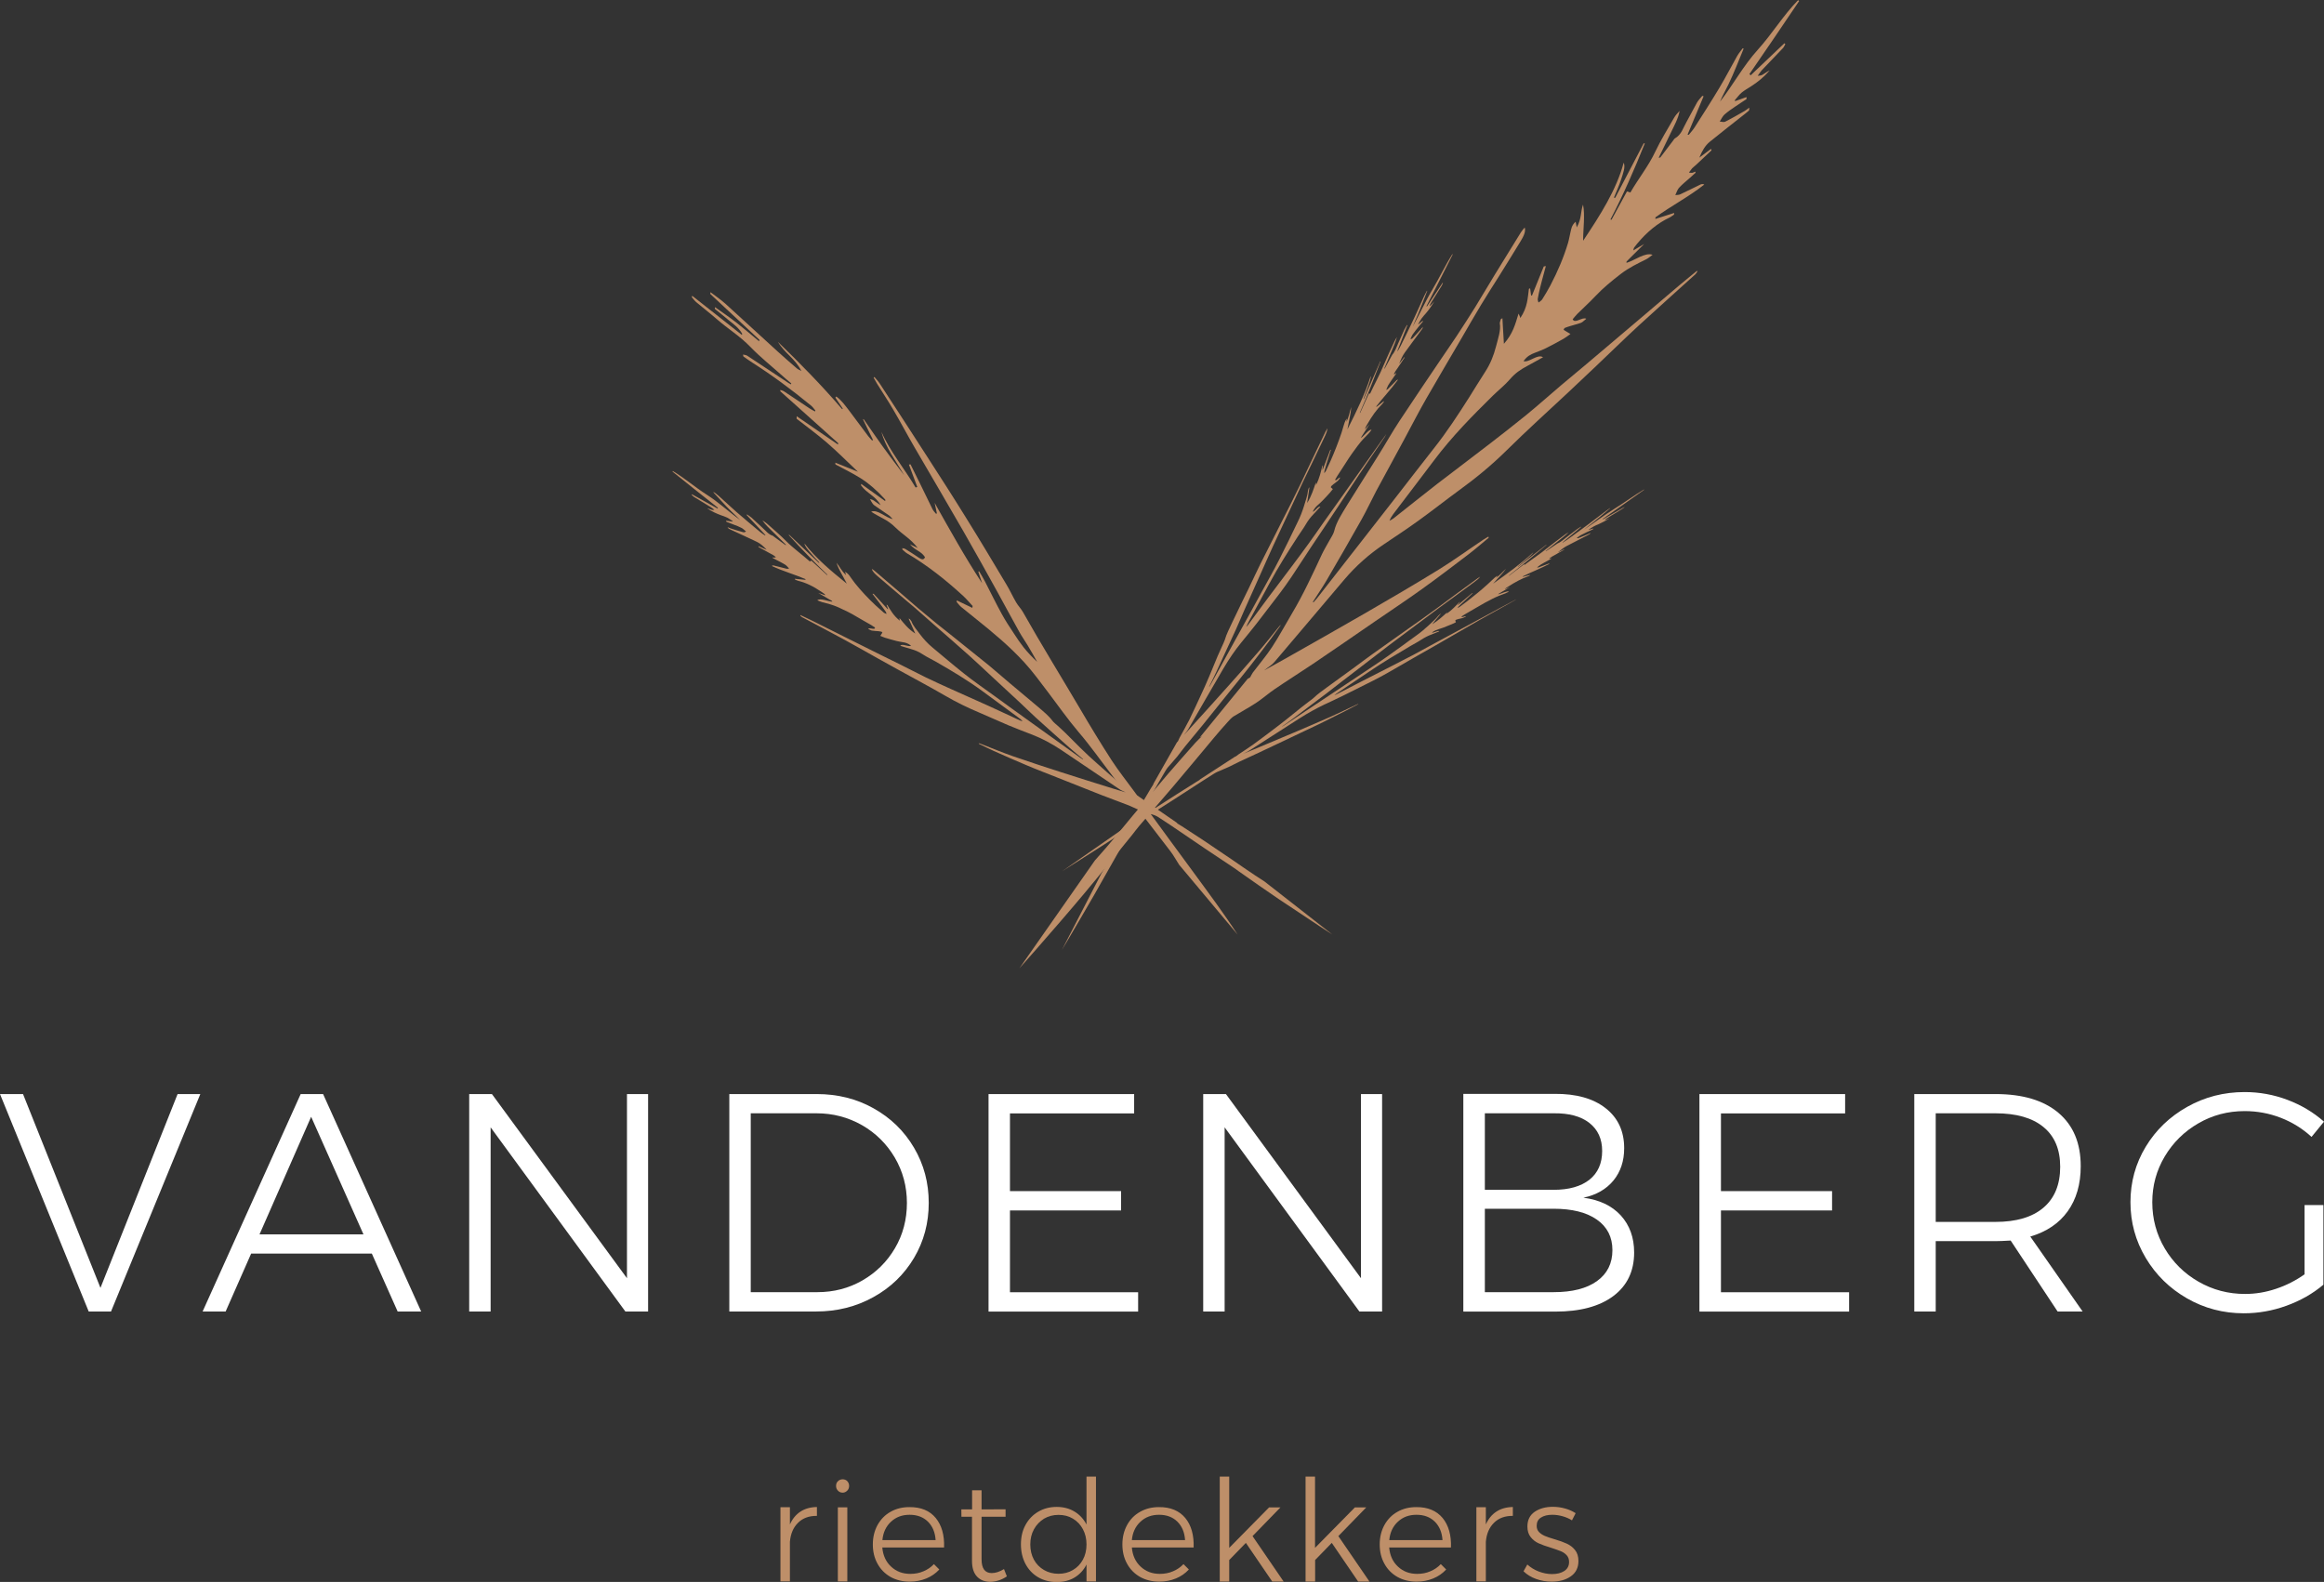<?xml version="1.0" encoding="utf-8"?>
<!-- Generator: Adobe Illustrator 23.0.2, SVG Export Plug-In . SVG Version: 6.00 Build 0)  -->
<svg version="1.1" id="Laag_1" xmlns="http://www.w3.org/2000/svg" xmlns:xlink="http://www.w3.org/1999/xlink" x="0px" y="0px"
	 width="233.19px" height="158.75px" viewBox="0 0 233.19 158.75" style="enable-background:new 0 0 233.19 158.75;"
	 xml:space="preserve">
<rect x="0" y="0" width="233.19" height="158.75" fill="#333333" stroke="none"/>
<style type="text/css">
	.st0{fill:#FFFFFF;}
	.st1{fill:#BE8F69;}
</style>
<g>
	<path class="st0" d="M0,109.79h2.31l7.77,19.45l7.74-19.45h2.28l-8.96,21.82H8.9L0,109.79z"/>
	<path class="st0" d="M39.9,131.61l-2.59-5.81H25.2l-2.56,5.81h-2.31l9.84-21.82h2.25l9.84,21.82H39.9z M26.04,123.87h10.43
		l-5.25-11.8L26.04,123.87z"/>
	<path class="st0" d="M62.91,109.79h2.12v21.82h-2.28l-13.52-18.48v18.48h-2.15v-21.82h2.28l13.55,18.48V109.79z"/>
	<path class="st0" d="M87.65,111.22c1.72,0.96,3.07,2.27,4.06,3.95c0.99,1.68,1.48,3.52,1.48,5.54c0,2.02-0.49,3.86-1.48,5.53
		c-0.99,1.66-2.35,2.98-4.08,3.93c-1.73,0.96-3.64,1.44-5.74,1.44h-8.71v-21.82h8.77C84.04,109.79,85.94,110.26,87.65,111.22z
		 M86.54,128.49c1.37-0.79,2.46-1.87,3.26-3.23s1.2-2.88,1.2-4.54c0-1.66-0.41-3.18-1.22-4.56c-0.81-1.37-1.91-2.46-3.29-3.25
		c-1.39-0.79-2.91-1.19-4.57-1.19h-6.59v17.95h6.68C83.66,129.67,85.17,129.28,86.54,128.49z"/>
	<path class="st0" d="M99.19,109.79h14.61v1.94h-12.46v7.8h11.15v1.94h-11.15v8.21h12.86v1.94H99.19V109.79z"/>
	<path class="st0" d="M136.56,109.79h2.12v21.82h-2.28l-13.52-18.48v18.48h-2.15v-21.82h2.28l13.55,18.48V109.79z"/>
	<path class="st0" d="M161.11,111.21c1.24,0.97,1.86,2.31,1.86,4.01c0,1.29-0.36,2.37-1.08,3.25c-0.72,0.87-1.72,1.45-3.01,1.72
		c1.6,0.21,2.85,0.8,3.75,1.78c0.89,0.98,1.34,2.22,1.34,3.72c0,1.87-0.7,3.33-2.09,4.37c-1.39,1.04-3.33,1.56-5.81,1.56h-9.24
		v-21.85h9.15C158.16,109.75,159.88,110.24,161.11,111.21z M159.48,118.39c0.85-0.68,1.28-1.64,1.28-2.89
		c0-1.21-0.43-2.14-1.28-2.81c-0.85-0.67-2.05-0.99-3.59-0.97h-6.9v7.68h6.9C157.43,119.4,158.62,119.06,159.48,118.39z
		 M160.24,128.56c1.03-0.74,1.55-1.77,1.55-3.11c0-1.31-0.52-2.33-1.56-3.06c-1.04-0.73-2.49-1.09-4.34-1.09h-6.9v8.37h6.9
		C157.76,129.67,159.21,129.3,160.24,128.56z"/>
	<path class="st0" d="M170.53,109.79h14.61v1.94h-12.46v7.8h11.15v1.94h-11.15v8.21h12.86v1.94h-15.02V109.79z"/>
	<path class="st0" d="M206.46,131.61l-4.71-7.12c-0.67,0.04-1.18,0.06-1.53,0.06h-5.99v7.06h-2.15v-21.82h8.15
		c2.73,0,4.83,0.63,6.32,1.89c1.49,1.26,2.23,3.04,2.23,5.35c0,1.81-0.44,3.32-1.31,4.53c-0.87,1.21-2.12,2.05-3.75,2.53l5.25,7.52
		H206.46z M200.22,122.62c2.08,0,3.69-0.47,4.81-1.42c1.12-0.95,1.69-2.32,1.69-4.11c0-1.75-0.56-3.08-1.69-4
		c-1.12-0.92-2.73-1.37-4.81-1.37h-5.99v10.9H200.22z"/>
	<path class="st0" d="M231.22,120.93h1.91v7.99c-1.06,0.9-2.3,1.6-3.7,2.11c-1.4,0.51-2.84,0.76-4.29,0.76c-2.06,0-3.96-0.5-5.7-1.5
		c-1.74-1-3.12-2.35-4.14-4.06c-1.02-1.71-1.53-3.57-1.53-5.59c0-2.02,0.51-3.87,1.53-5.56c1.02-1.69,2.41-3.02,4.17-4.01
		c1.76-0.99,3.68-1.48,5.76-1.48c1.48,0,2.91,0.26,4.29,0.78c1.38,0.52,2.61,1.25,3.67,2.19l-1.25,1.53
		c-0.9-0.83-1.93-1.47-3.09-1.92c-1.17-0.45-2.37-0.67-3.62-0.67c-1.69,0-3.24,0.41-4.65,1.23c-1.42,0.82-2.54,1.93-3.37,3.32
		c-0.83,1.4-1.25,2.92-1.25,4.59c0,1.69,0.42,3.23,1.25,4.64c0.83,1.4,1.96,2.52,3.39,3.34c1.43,0.82,2.98,1.23,4.67,1.23
		c1.04,0,2.08-0.17,3.11-0.52c1.03-0.34,1.98-0.83,2.86-1.45V120.93z"/>
</g>
<g>
	<g>
		<path class="st1" d="M80.32,151.69c0.46-0.3,1.01-0.45,1.65-0.46v0.89c-0.78-0.01-1.42,0.22-1.89,0.69
			c-0.48,0.47-0.75,1.1-0.82,1.91v3.97h-0.95v-7.44h0.95v1.73C79.51,152.42,79.86,151.99,80.32,151.69z"/>
		<path class="st1" d="M85.02,148.64c0.12,0.13,0.18,0.29,0.18,0.47c0,0.19-0.06,0.35-0.19,0.48c-0.13,0.13-0.28,0.2-0.46,0.2
			c-0.19,0-0.35-0.07-0.47-0.2c-0.13-0.13-0.19-0.29-0.19-0.48c0-0.19,0.06-0.35,0.19-0.47c0.13-0.13,0.29-0.19,0.47-0.19
			S84.9,148.51,85.02,148.64z M84.07,151.26h0.95v7.44h-0.95V151.26z"/>
		<path class="st1" d="M93.89,152.33c0.6,0.73,0.88,1.72,0.84,2.96h-6.2c0.07,0.8,0.36,1.44,0.88,1.92
			c0.52,0.49,1.16,0.73,1.93,0.73c0.47,0,0.91-0.08,1.32-0.26c0.41-0.17,0.76-0.41,1.05-0.72l0.54,0.54
			c-0.36,0.39-0.79,0.69-1.3,0.9c-0.51,0.21-1.06,0.32-1.67,0.32c-0.72,0-1.36-0.16-1.92-0.47c-0.56-0.32-1-0.76-1.31-1.33
			c-0.32-0.57-0.47-1.22-0.47-1.94c0-0.72,0.16-1.37,0.47-1.94c0.32-0.57,0.75-1.02,1.31-1.33c0.56-0.32,1.19-0.47,1.89-0.47
			C92.41,151.23,93.29,151.6,93.89,152.33z M93.88,154.55c-0.05-0.78-0.31-1.39-0.77-1.85c-0.47-0.46-1.08-0.69-1.84-0.69
			c-0.75,0-1.37,0.23-1.87,0.7c-0.5,0.46-0.79,1.08-0.86,1.84H93.88z"/>
		<path class="st1" d="M101.03,158.19c-0.51,0.35-1.06,0.53-1.65,0.55c-0.57,0-1.02-0.18-1.35-0.53c-0.33-0.35-0.5-0.87-0.5-1.57
			v-4.43h-1.06l-0.01-0.74h1.08v-1.92h0.95v1.92l2.41-0.01v0.75h-2.41v4.27c0,0.92,0.34,1.38,1.02,1.38c0.38,0,0.79-0.13,1.23-0.4
			L101.03,158.19z"/>
		<path class="st1" d="M109.97,148.17v10.53h-0.95v-1.7c-0.28,0.56-0.68,0.99-1.19,1.3c-0.51,0.31-1.11,0.46-1.79,0.46
			c-0.7,0-1.32-0.16-1.87-0.48c-0.55-0.32-0.97-0.77-1.28-1.35c-0.3-0.58-0.45-1.23-0.45-1.96c0-0.73,0.15-1.38,0.46-1.94
			c0.31-0.57,0.73-1.01,1.28-1.33c0.54-0.32,1.16-0.48,1.85-0.48c0.68,0,1.28,0.16,1.79,0.47s0.92,0.75,1.2,1.3v-4.81H109.97z
			 M107.66,157.55c0.43-0.25,0.76-0.6,1-1.04c0.24-0.44,0.36-0.95,0.36-1.52c0-0.57-0.12-1.08-0.36-1.53c-0.24-0.45-0.57-0.8-1-1.06
			c-0.43-0.26-0.91-0.38-1.45-0.38c-0.54,0-1.02,0.13-1.45,0.38c-0.42,0.26-0.76,0.61-1.01,1.06c-0.25,0.45-0.37,0.96-0.37,1.53
			c0,0.57,0.12,1.07,0.36,1.52c0.24,0.44,0.58,0.79,1.01,1.04s0.92,0.38,1.45,0.38C106.75,157.93,107.23,157.81,107.66,157.55z"/>
		<path class="st1" d="M118.93,152.33c0.6,0.73,0.88,1.72,0.84,2.96h-6.2c0.07,0.8,0.36,1.44,0.88,1.92
			c0.52,0.49,1.16,0.73,1.93,0.73c0.47,0,0.91-0.08,1.32-0.26c0.41-0.17,0.76-0.41,1.05-0.72l0.54,0.54
			c-0.36,0.39-0.79,0.69-1.3,0.9c-0.51,0.21-1.06,0.32-1.67,0.32c-0.72,0-1.36-0.16-1.92-0.47c-0.56-0.32-1-0.76-1.31-1.33
			c-0.32-0.57-0.47-1.22-0.47-1.94c0-0.72,0.16-1.37,0.47-1.94s0.75-1.02,1.31-1.33c0.56-0.32,1.19-0.47,1.89-0.47
			C117.44,151.23,118.32,151.6,118.93,152.33z M118.91,154.55c-0.05-0.78-0.31-1.39-0.77-1.85c-0.47-0.46-1.08-0.69-1.84-0.69
			c-0.75,0-1.37,0.23-1.87,0.7c-0.5,0.46-0.79,1.08-0.86,1.84H118.91z"/>
		<path class="st1" d="M127.65,158.7l-2.64-3.87l-1.67,1.72v2.16h-0.95v-10.53h0.95v7.15l4-4.06h1.14l-2.8,2.88l3.12,4.56H127.65z"
			/>
		<path class="st1" d="M136.27,158.7l-2.64-3.87l-1.67,1.72v2.16H131v-10.53h0.95v7.15l4-4.06h1.14l-2.8,2.88l3.12,4.56H136.27z"/>
		<path class="st1" d="M144.75,152.33c0.6,0.73,0.88,1.72,0.84,2.96h-6.2c0.07,0.8,0.36,1.44,0.88,1.92
			c0.52,0.49,1.16,0.73,1.93,0.73c0.47,0,0.91-0.08,1.32-0.26c0.41-0.17,0.76-0.41,1.05-0.72l0.54,0.54
			c-0.36,0.39-0.79,0.69-1.3,0.9c-0.51,0.21-1.06,0.32-1.67,0.32c-0.72,0-1.36-0.16-1.92-0.47c-0.56-0.32-1-0.76-1.31-1.33
			c-0.32-0.57-0.47-1.22-0.47-1.94c0-0.72,0.16-1.37,0.47-1.94c0.32-0.57,0.75-1.02,1.31-1.33c0.56-0.32,1.19-0.47,1.89-0.47
			C143.26,151.23,144.14,151.6,144.75,152.33z M144.74,154.55c-0.05-0.78-0.31-1.39-0.77-1.85c-0.47-0.46-1.08-0.69-1.84-0.69
			c-0.75,0-1.37,0.23-1.87,0.7c-0.5,0.46-0.79,1.08-0.86,1.84H144.74z"/>
		<path class="st1" d="M150.15,151.69c0.46-0.3,1.01-0.45,1.65-0.46v0.89c-0.78-0.01-1.42,0.22-1.89,0.69
			c-0.48,0.47-0.75,1.1-0.82,1.91v3.97h-0.95v-7.44h0.95v1.73C149.34,152.42,149.69,151.99,150.15,151.69z"/>
		<path class="st1" d="M156.8,152.16c-0.35-0.1-0.7-0.15-1.04-0.15c-0.47,0-0.85,0.09-1.14,0.28c-0.29,0.18-0.43,0.46-0.43,0.83
			c0,0.26,0.08,0.46,0.23,0.62c0.16,0.16,0.35,0.29,0.58,0.39c0.23,0.1,0.56,0.21,0.97,0.33c0.51,0.15,0.93,0.3,1.25,0.45
			c0.32,0.15,0.6,0.36,0.82,0.64c0.23,0.28,0.34,0.65,0.34,1.1c0,0.67-0.26,1.19-0.77,1.54c-0.51,0.36-1.15,0.53-1.92,0.53
			c-0.54,0-1.06-0.09-1.56-0.27c-0.5-0.18-0.92-0.44-1.26-0.77l0.38-0.68c0.32,0.29,0.7,0.53,1.14,0.7
			c0.44,0.17,0.89,0.26,1.34,0.26c0.5,0,0.91-0.1,1.23-0.31c0.32-0.21,0.48-0.51,0.48-0.91c0-0.27-0.08-0.5-0.24-0.67
			c-0.16-0.18-0.36-0.31-0.6-0.41c-0.24-0.1-0.57-0.21-1-0.35c-0.5-0.15-0.91-0.3-1.22-0.44c-0.31-0.14-0.58-0.35-0.79-0.62
			c-0.22-0.27-0.33-0.62-0.33-1.06c0-0.65,0.24-1.14,0.73-1.48c0.49-0.33,1.09-0.5,1.82-0.5c0.43,0,0.84,0.06,1.23,0.17
			c0.4,0.11,0.75,0.27,1.06,0.47l-0.37,0.72C157.47,152.4,157.15,152.26,156.8,152.16z"/>
	</g>
	<g>
		<path class="st1" d="M119.85,87.67c-0.89-1.21-1.78-2.41-2.66-3.62c-1.13-1.54-2.26-3.09-3.39-4.64
			c-0.76-1.04-1.57-2.05-2.27-3.13c-1.09-1.69-2.14-3.42-3.16-5.16c-1.91-3.24-3.89-6.44-5.74-9.72c-0.19-0.33-0.48-0.62-0.67-0.95
			c-0.35-0.6-0.63-1.23-0.99-1.82c-1.33-2.23-2.66-4.46-4.03-6.66c-1.27-2.06-2.58-4.09-3.89-6.12c-1.59-2.47-3.19-4.93-4.79-7.38
			c-0.15-0.23-0.35-0.43-0.52-0.64c-0.03,0.02-0.05,0.05-0.08,0.07c0.11,0.2,0.22,0.4,0.34,0.6c0.55,0.88,1.12,1.74,1.64,2.63
			c0.72,1.22,1.38,2.48,2.09,3.7c1.66,2.86,3.34,5.7,4.98,8.56c1.15,2,2.26,4.01,3.38,6.03c0.73,1.32,1.44,2.66,2.18,3.98
			c0.25,0.45,0.55,0.88,0.82,1.32c0.34,0.56,0.66,1.13,0.98,1.7c-0.48-0.45-0.92-0.91-1.34-1.43c-0.34-0.43-0.66-0.9-0.97-1.38
			c-0.43-0.65-0.87-1.31-1.24-1.99c-0.6-1.09-1.14-2.21-1.71-3.31c-0.17-0.33-0.37-0.65-0.56-0.97c-0.03,0.01-0.06,0.01-0.09,0.02
			c0.13,0.39,0.25,0.77,0.38,1.16c-0.86-1.31-1.67-2.64-2.45-3.99c-0.78-1.34-1.54-2.7-2.31-4.07c0.08,0.36,0.16,0.72,0.23,1.07
			c-0.03,0.01-0.07,0.01-0.1,0.02c-0.12-0.15-0.26-0.29-0.34-0.45c-0.4-0.8-0.78-1.6-1.17-2.4c-0.34-0.7-0.69-1.4-1.04-2.1
			c-0.05,0.01-0.11,0.01-0.16,0.02c0.28,0.75,0.56,1.5,0.84,2.25c-0.06,0.02-0.11,0.03-0.17,0.05c-1.11-1.89-2.53-3.55-3.43-5.59
			c0.41,1.58,1.46,2.93,2.28,4.35c-0.71-0.93-1.41-1.86-2.1-2.81c-0.67-0.93-1.32-1.88-1.97-2.82c-0.02,0.02-0.03,0.03-0.05,0.05
			c0.33,0.69,0.67,1.37,1,2.06c-0.03,0.01-0.07,0.03-0.1,0.04c-0.13-0.15-0.27-0.28-0.39-0.44c-0.62-0.83-1.24-1.67-1.86-2.49
			c-0.42-0.55-0.84-1.13-1.34-1.48c-0.03,0.04-0.06,0.07-0.09,0.11c0.25,0.37,0.49,0.73,0.74,1.1c-0.02,0.02-0.03,0.04-0.05,0.07
			c-2.09-2.43-4.25-4.63-6.45-6.76c0.67,1.14,1.72,1.66,2.35,2.92c-0.16-0.09-0.3-0.14-0.44-0.25c-0.64-0.55-1.28-1.11-1.92-1.69
			c-1.75-1.59-3.49-3.2-5.23-4.78c-0.5-0.45-1.02-0.8-1.53-1.19c-0.01,0.06-0.02,0.12-0.02,0.18c1.64,1.53,3.29,3.07,4.93,4.6
			c-0.01,0.05-0.02,0.1-0.03,0.15c-0.74-0.61-1.48-1.25-2.22-1.83c-0.73-0.57-1.47-1.07-2.21-1.6c0,0.06-0.01,0.12-0.01,0.18
			c0.48,0.39,0.96,0.77,1.43,1.17c0.46,0.38,0.95,0.7,1.31,1.32c-0.01,0.04-0.02,0.08-0.03,0.12c-1.66-1.31-3.33-2.62-4.99-3.93
			c-0.01,0.05-0.02,0.1-0.03,0.15c0.15,0.17,0.29,0.37,0.45,0.5c0.69,0.58,1.38,1.11,2.07,1.71c1.12,0.98,2.27,1.65,3.38,2.8
			c0.97,1,2,1.82,3,2.71c0.35,0.32,0.71,0.62,1.07,0.92c-0.01,0.03-0.01,0.07-0.02,0.1c-0.08-0.04-0.15-0.07-0.23-0.12
			c-1.39-0.92-2.78-1.84-4.16-2.75c-0.14-0.09-0.28-0.08-0.43-0.12c0.01,0.06,0.03,0.13,0.04,0.19c0.3,0.21,0.6,0.43,0.9,0.62
			c1.98,1.26,3.94,2.71,5.9,4.32c0.15,0.12,0.28,0.32,0.42,0.48c-0.01,0.03-0.02,0.07-0.03,0.1c-0.19-0.1-0.38-0.19-0.57-0.32
			c-0.84-0.56-1.68-1.13-2.52-1.68c-0.13-0.09-0.26-0.11-0.4-0.16c0,0.05,0.01,0.09,0.01,0.14c1.93,1.73,3.87,3.46,5.8,5.2
			c-0.01,0.05-0.01,0.09-0.02,0.14c-1.38-0.95-2.76-1.89-4.14-2.84c0,0.08-0.01,0.17-0.01,0.25c1.02,0.8,2.04,1.54,3.05,2.41
			c1.01,0.87,2,1.87,3.1,2.91c-0.82-0.33-1.54-0.62-2.27-0.91c0.01,0.06,0.02,0.12,0.02,0.18c0.83,0.45,1.66,0.84,2.49,1.36
			c0.86,0.54,1.71,1.28,2.51,2.17c0,0.05-0.01,0.1-0.01,0.15c-0.8-0.58-1.6-1.15-2.41-1.73c-0.01,0.05-0.01,0.09-0.02,0.14
			c0.59,0.83,1.42,1.02,1.97,1.99c-0.24-0.13-0.47-0.32-0.7-0.47c-0.12-0.08-0.25-0.1-0.37-0.14c0.09,0.17,0.18,0.35,0.29,0.49
			c0.1,0.12,0.23,0.2,0.35,0.28c0.44,0.3,0.87,0.6,1.31,0.9c0.08,0.06,0.16,0.17,0.33,0.34c-0.73-0.14-1.52-1.01-2.16-0.74
			c0.88,0.58,1.64,0.79,2.43,1.58c0.73,0.72,1.54,1.14,2.24,2.06c-0.22-0.11-0.45-0.21-0.78-0.37c0.55,0.65,1.09,0.65,1.51,1.29
			c-0.11,0.31-0.34,0.25-0.63,0.05c-0.44-0.3-0.89-0.59-1.33-0.86c-0.11-0.07-0.21-0.06-0.32-0.09c0.01,0.05,0.01,0.09,0.02,0.14
			c0.16,0.14,0.33,0.31,0.49,0.4c1.89,1.11,3.75,2.55,5.59,4.24c0.33,0.3,0.64,0.68,0.96,1.02c-0.01,0.06-0.02,0.13-0.03,0.19
			c-0.52-0.25-1.04-0.5-1.56-0.75c0,0.05-0.01,0.11-0.01,0.16c0.15,0.17,0.29,0.37,0.45,0.5c0.52,0.43,1.04,0.85,1.56,1.26
			c1.63,1.31,3.24,2.63,4.79,4.32c0.85,0.93,1.59,1.96,2.37,2.98c1.01,1.33,1.97,2.71,3.05,3.98c1.2,1.4,2.3,2.97,3.45,4.46
			c1.93,2.51,3.86,5.01,5.78,7.52c0.32,0.42,0.58,0.9,0.87,1.35l5.87,7.01C122.81,91.67,121.32,89.68,119.85,87.67z"/>
		<path class="st1" d="M170.28,27.17c-0.58,0.48-1.17,0.95-1.75,1.44c-1.42,1.2-2.83,2.41-4.25,3.61c-1.68,1.42-3.36,2.85-5.04,4.27
			c-0.85,0.72-1.71,1.42-2.56,2.14c-1.18,1-2.35,2.05-3.54,3.02c-1.19,0.97-2.39,1.9-3.59,2.83c-1.77,1.37-3.55,2.7-5.33,4.07
			c-1.46,1.13-2.92,2.31-4.38,3.46c-0.14,0.11-0.28,0.17-0.42,0.25c0.11-0.28,0.24-0.48,0.38-0.67c1.36-1.8,2.74-3.59,4.09-5.39
			c1.8-2.4,3.84-4.46,5.91-6.5c0.56-0.55,1.17-1.02,1.68-1.61c0.56-0.66,1.12-1.02,1.72-1.34c0.51-0.27,1.01-0.56,1.63-0.9
			c-0.56-0.36-1.41,0.57-1.96,0.39c0.38-0.53,0.75-0.68,1.12-0.83c0.37-0.15,0.75-0.28,1.13-0.47c0.59-0.29,1.17-0.61,1.76-0.94
			c0.2-0.11,0.41-0.28,0.7-0.48c-0.28-0.17-0.48-0.3-0.69-0.42c0.03-0.06,0.06-0.12,0.09-0.18c0.18-0.07,0.37-0.14,0.54-0.19
			c0.38-0.12,0.75-0.2,1.13-0.34c0.14-0.05,0.31-0.24,0.52-0.4c-0.42-0.22-1.13,0.54-1.37,0.05c0.17-0.2,0.31-0.38,0.47-0.54
			c0.59-0.59,1.21-1.14,1.79-1.76c0.82-0.87,1.69-1.57,2.57-2.25c0.85-0.65,1.69-1.04,2.53-1.46c0.22-0.11,0.44-0.3,0.66-0.46
			c-0.76-0.27-1.76,0.55-2.62,0.81c0-0.05,0.01-0.09,0.01-0.14c0.57-0.57,1.14-1.13,1.77-1.76c-0.43,0.26-0.76,0.45-1.09,0.65
			c0.02-0.18,0.05-0.24,0.09-0.3c0.09-0.12,0.19-0.24,0.28-0.36c1.01-1.22,2.1-2.09,3.26-2.64c0.15-0.07,0.3-0.2,0.45-0.29
			c0.01-0.06,0.01-0.12,0.02-0.17c-0.63,0.2-1.26,0.4-1.89,0.6c0-0.05,0.01-0.11,0.01-0.16c1.62-1.18,3.27-2.01,4.9-3.29
			c-0.12-0.06-0.25-0.06-0.39,0c-0.67,0.32-1.35,0.67-2.02,0.98c-0.17,0.08-0.34,0.05-0.5,0.08c0.12-0.25,0.21-0.55,0.37-0.73
			c0.35-0.38,0.75-0.69,1.13-1.03c0.18-0.16,0.35-0.32,0.53-0.48c-0.01-0.04-0.01-0.08-0.02-0.12c-0.1,0.04-0.21,0.11-0.29,0.12
			c-0.13,0.02-0.24-0.01-0.35-0.02c0.11-0.14,0.2-0.3,0.32-0.43c0.13-0.14,0.28-0.23,0.41-0.36c0.51-0.48,1.02-0.96,1.53-1.44
			c-0.01-0.05-0.03-0.1-0.04-0.15c-0.36,0.27-0.71,0.53-1.18,0.88c0.28-0.68,0.59-1.22,1.06-1.6c1.17-0.95,2.35-1.87,3.53-2.8
			c0.13-0.11,0.27-0.22,0.4-0.33c0.01-0.1,0.02-0.19,0.03-0.29c-0.15,0.11-0.31,0.24-0.46,0.33c-0.65,0.37-1.3,0.75-1.94,1.07
			c-0.2,0.1-0.38,0-0.57,0c0.15-0.24,0.29-0.54,0.47-0.7c0.35-0.31,0.72-0.56,1.09-0.81c0.37-0.26,0.75-0.49,1.12-0.74
			c0-0.07,0.01-0.14,0.01-0.21c-0.38,0.14-0.77,0.27-1.15,0.41c-0.01-0.03-0.02-0.06-0.03-0.09c0.23-0.26,0.44-0.56,0.68-0.76
			c0.3-0.25,0.62-0.42,0.93-0.62c0.66-0.42,1.3-0.93,1.89-1.61c-0.25,0.11-0.49,0.31-0.73,0.44c-0.16,0.09-0.31,0.07-0.47,0.1
			c0.13-0.18,0.25-0.38,0.39-0.54c0.71-0.75,1.43-1.49,2.14-2.24c0.1-0.1,0.16-0.27,0.24-0.4c-0.03-0.03-0.06-0.06-0.09-0.09
			c-1.13,1.07-2.26,2.15-3.39,3.22c-0.04-0.04-0.08-0.09-0.12-0.13c0.83-1.21,1.66-2.41,2.48-3.62c0.84-1.23,1.67-2.47,2.51-3.71
			c-0.04-0.03-0.07-0.06-0.11-0.08c-1.48,1.51-2.61,3.39-4.03,4.96c-1.46,1.61-2.47,3.51-3.8,5.22c0.24-0.59,0.57-1.16,0.85-1.74
			c0.29-0.59,0.53-1.18,0.78-1.77c0.25-0.6,0.49-1.2,0.74-1.81c-0.03-0.01-0.07-0.02-0.1-0.03c-0.18,0.25-0.39,0.49-0.54,0.75
			c-0.61,1.07-1.16,2.16-1.8,3.22c-0.8,1.34-1.65,2.66-2.5,3.99c-0.16,0.25-0.38,0.48-0.57,0.72c-0.04-0.01-0.08-0.02-0.12-0.02
			c0.54-1.28,1.07-2.57,1.61-3.85c-0.04-0.01-0.09-0.02-0.13-0.04c-0.18,0.22-0.4,0.44-0.53,0.67c-0.37,0.65-0.69,1.31-1.06,1.96
			c-0.33,0.57-0.49,1.26-1.16,1.64c-0.06,0.03-0.12,0.14-0.18,0.22c-0.43,0.57-0.86,1.13-1.29,1.7c-0.01,0.01-0.05,0.01-0.16,0.02
			c0.39-0.8,0.79-1.59,1.16-2.38c0.36-0.77,0.82-1.56,0.94-2.32c-0.22,0.23-0.43,0.47-0.57,0.72c-0.64,1.12-1.34,2.25-1.87,3.37
			c-0.67,1.43-1.69,2.7-2.5,4.1c-0.09-0.03-0.17-0.06-0.34-0.11c-0.53,0.96-1.04,1.9-1.55,2.84c-0.04-0.01-0.07-0.01-0.11-0.02
			c1.33-2.55,2.43-5.09,3.45-7.64c-0.04,0-0.07-0.01-0.11-0.01c-0.95,1.82-1.9,3.65-2.86,5.47c-0.04,0-0.09,0-0.13-0.01
			c0.25-0.62,0.54-1.25,0.73-1.85c0.18-0.58,0.45-1.23,0.25-1.67c-0.72,2.71-2.35,5.27-4.07,7.84c0-1.22,0.21-2.55-0.01-3.63
			c-0.26,0.76-0.13,1.4-0.63,2.29c-0.05-0.24-0.08-0.4-0.11-0.57c-0.41,0.37-0.44,0.72-0.52,1.06c-0.09,0.36-0.14,0.72-0.25,1.09
			c-0.42,1.4-1.02,2.82-1.77,4.25c-0.25,0.47-0.53,0.94-0.82,1.4c-0.08,0.12-0.24,0.21-0.37,0.31c-0.03-0.13-0.09-0.23-0.07-0.38
			c0.06-0.37,0.15-0.75,0.24-1.13c0.06-0.24,0.12-0.49,0.19-0.74c0.13-0.47,0.25-0.94,0.38-1.41c-0.07,0.01-0.14,0.03-0.21,0.04
			c-0.39,0.96-0.78,1.93-1.17,2.89c-0.03,0.01-0.07,0.03-0.1,0.04c-0.03-0.25-0.06-0.49-0.1-0.74c-0.04,0.02-0.08,0.04-0.12,0.06
			c-0.13,0.93-0.13,1.84-0.86,2.92c-0.02-0.05-0.04-0.12-0.06-0.18c-0.03-0.06-0.06-0.12-0.12-0.26c-0.33,1.07-0.56,2.01-1.47,3.03
			c-0.05-0.91-0.1-1.74-0.15-2.57c-0.05,0.03-0.11,0.06-0.16,0.1c-0.03,0.15-0.12,0.33-0.1,0.44c0.12,0.67-0.18,1.52-0.39,2.33
			c-0.22,0.84-0.53,1.67-1.09,2.53c-0.55,0.84-1.06,1.7-1.6,2.55c-1.1,1.73-2.22,3.45-3.51,5.08c-1.26,1.59-2.49,3.21-3.74,4.81
			c-2.67,3.43-5.35,6.86-8.03,10.29c-0.11,0.14-0.23,0.26-0.34,0.39c-0.02-0.02-0.04-0.03-0.06-0.05c0.46-0.73,0.96-1.44,1.39-2.18
			c1.18-2.02,2.35-4.05,3.49-6.08c0.53-0.94,0.97-1.9,1.47-2.85c0.93-1.73,1.88-3.46,2.82-5.2c0.73-1.36,1.43-2.72,2.2-4.07
			c1.16-2.03,2.37-4.05,3.55-6.08c0.65-1.12,1.29-2.24,1.96-3.35c0.6-1,1.24-1.98,1.86-2.97c0.71-1.14,1.42-2.28,2.11-3.42
			c0.27-0.45,0.54-0.94,0.41-1.37c-0.16,0.19-0.29,0.33-0.38,0.48c-0.87,1.4-1.73,2.79-2.59,4.2c-0.67,1.09-1.31,2.19-1.98,3.28
			c-0.61,0.98-1.24,1.96-1.88,2.93c-0.5,0.76-1.03,1.51-1.54,2.27c-1.4,2.08-2.82,4.16-4.2,6.26c-0.74,1.12-1.39,2.29-2.1,3.42
			c-1.04,1.67-2.11,3.33-3.14,5c-0.52,0.86-1.1,1.72-1.31,2.63c-0.07,0.29-0.32,0.65-0.5,0.98c-0.24,0.44-0.51,0.88-0.72,1.32
			c-0.94,2.01-1.85,4.01-3.03,5.99c-0.66,1.11-1.27,2.25-1.98,3.34c-0.58,0.88-1.29,1.71-1.93,2.56c-0.11,0.15-0.18,0.33-0.27,0.48
			c-0.08,0.05-0.17,0.1-0.25,0.15L120.39,74c0.07-0.04,0.14-0.08,0.21-0.12c-0.28,0.28-0.48,0.46-0.66,0.66
			c-0.92,1.04-1.84,2.08-2.75,3.13c-1.17,1.37-2.34,2.76-3.5,4.14c-0.9,1.07-1.77,2.17-2.68,3.23c-0.38,0.44-0.77,0.87-1.15,1.31
			l-7.58,10.83c0.54-0.61,1.08-1.21,1.62-1.83c1.64-1.88,3.28-3.76,4.88-5.67c1.63-1.95,3.22-3.93,4.83-5.91
			c0.24-0.3,0.46-0.61,0.71-0.9c1.13-1.32,2.27-2.62,3.39-3.94c1.38-1.63,2.75-3.28,4.12-4.92c0.44-0.53,0.89-1.04,1.35-1.55
			c0.19-0.21,0.4-0.45,0.6-0.57c0.76-0.47,1.52-0.87,2.28-1.37c0.62-0.41,1.23-0.95,1.85-1.37c1.28-0.87,2.57-1.68,3.85-2.54
			c2.09-1.41,4.17-2.85,6.25-4.28c1.56-1.07,3.13-2.11,4.69-3.23c1.56-1.12,3.11-2.3,4.66-3.48c0.68-0.52,1.34-1.1,2.01-1.65
			c-0.01-0.04-0.01-0.08-0.02-0.12c-0.16,0.1-0.33,0.18-0.49,0.29c-1.51,1.01-3.02,2.11-4.53,3.04c-2.47,1.52-4.94,2.96-7.41,4.39
			c-2.64,1.53-5.28,3.01-7.92,4.51c-0.68,0.39-1.36,0.75-2.15,1.19c0.42-0.34,0.77-0.53,1.02-0.83c2.34-2.74,4.66-5.51,7-8.26
			c1.21-1.43,2.54-2.58,3.93-3.52c1.17-0.79,2.35-1.56,3.51-2.4c1.38-0.99,2.74-2.07,4.11-3.07c1.64-1.19,3.22-2.48,4.78-4.02
			c2.01-1.99,4.08-3.85,6.13-5.77c0.89-0.83,1.78-1.67,2.66-2.51c1.49-1.41,2.96-2.86,4.46-4.24c1.88-1.73,3.78-3.41,5.66-5.12
			c0.07-0.06,0.12-0.17,0.19-0.26C170.32,27.24,170.3,27.21,170.28,27.17z"/>
		<path class="st1" d="M80.31,61.72c0.42,0.2,0.84,0.4,1.27,0.61c1.04,0.52,2.08,1.04,3.12,1.56c1.23,0.61,2.46,1.23,3.69,1.84
			c0.62,0.31,1.25,0.61,1.87,0.92c0.87,0.43,1.74,0.89,2.6,1.31c0.86,0.42,1.71,0.8,2.57,1.19c1.26,0.57,2.51,1.12,3.77,1.69
			c1.04,0.47,2.09,0.97,3.13,1.45c0.1,0.05,0.19,0.06,0.28,0.09c-0.13-0.15-0.25-0.25-0.38-0.34c-1.18-0.87-2.37-1.74-3.55-2.61
			c-1.57-1.16-3.16-2.1-4.76-3.02c-0.43-0.25-0.86-0.44-1.29-0.72c-0.47-0.31-0.84-0.45-1.23-0.56c-0.32-0.09-0.66-0.2-1.06-0.32
			c0.17-0.28,0.86,0.16,1.07-0.02c-0.34-0.26-0.56-0.3-0.79-0.34c-0.23-0.04-0.45-0.07-0.68-0.13c-0.37-0.09-0.75-0.21-1.13-0.32
			c-0.13-0.04-0.28-0.11-0.48-0.19c0.09-0.13,0.15-0.23,0.21-0.33c-0.03-0.03-0.06-0.06-0.09-0.09c-0.11-0.02-0.22-0.04-0.32-0.05
			c-0.22-0.02-0.42-0.02-0.65-0.06c-0.08-0.01-0.22-0.1-0.37-0.17c0.14-0.18,0.71,0.17,0.68-0.14c-0.14-0.09-0.26-0.18-0.38-0.25
			c-0.46-0.27-0.92-0.51-1.38-0.79c-0.65-0.4-1.28-0.7-1.9-0.98c-0.6-0.27-1.12-0.39-1.66-0.53c-0.14-0.04-0.3-0.12-0.46-0.18
			c0.29-0.25,1.02,0.1,1.51,0.14c-0.02-0.03-0.03-0.05-0.05-0.08c-0.44-0.26-0.88-0.51-1.37-0.8c0.28,0.09,0.5,0.17,0.72,0.24
			c-0.06-0.1-0.09-0.14-0.13-0.16c-0.08-0.06-0.16-0.12-0.24-0.17c-0.84-0.58-1.63-0.95-2.35-1.12c-0.09-0.02-0.2-0.08-0.3-0.11
			c-0.02-0.03-0.04-0.07-0.06-0.1c0.37,0.04,0.73,0.07,1.1,0.11c-0.02-0.03-0.04-0.06-0.05-0.09c-1.13-0.48-2.18-0.76-3.34-1.3
			c0.04-0.05,0.1-0.07,0.19-0.05c0.42,0.1,0.85,0.22,1.27,0.32c0.11,0.03,0.18-0.01,0.27-0.02c-0.13-0.13-0.26-0.29-0.39-0.38
			c-0.28-0.18-0.57-0.31-0.85-0.46c-0.13-0.07-0.26-0.14-0.4-0.21c-0.01-0.02-0.02-0.05-0.03-0.07c0.06,0.01,0.13,0.04,0.18,0.03
			c0.07-0.01,0.11-0.04,0.17-0.05c-0.09-0.07-0.19-0.15-0.28-0.21c-0.1-0.06-0.2-0.1-0.3-0.16c-0.39-0.21-0.78-0.43-1.16-0.64
			c-0.01-0.03-0.01-0.06-0.02-0.09c0.25,0.11,0.5,0.22,0.83,0.36c-0.33-0.36-0.64-0.63-0.98-0.79c-0.85-0.41-1.69-0.79-2.53-1.18
			c-0.1-0.04-0.19-0.09-0.29-0.14C73.06,53,73.03,52.95,73,52.9c0.11,0.04,0.22,0.1,0.32,0.13c0.42,0.13,0.85,0.28,1.26,0.38
			c0.13,0.03,0.19-0.04,0.28-0.07c-0.14-0.12-0.3-0.28-0.43-0.35c-0.26-0.14-0.51-0.23-0.77-0.33c-0.26-0.1-0.51-0.19-0.76-0.29
			c-0.02-0.04-0.04-0.08-0.06-0.12c0.23,0.03,0.45,0.06,0.68,0.09c0-0.02-0.01-0.04-0.01-0.05c-0.19-0.12-0.38-0.27-0.55-0.35
			c-0.22-0.11-0.42-0.16-0.63-0.24c-0.44-0.16-0.9-0.37-1.39-0.7c0.15,0.03,0.33,0.12,0.48,0.16c0.1,0.03,0.17,0,0.26,0
			c-0.12-0.09-0.23-0.19-0.35-0.26c-0.56-0.35-1.13-0.68-1.69-1.03c-0.08-0.05-0.15-0.13-0.23-0.2c0.01-0.02,0.01-0.04,0.02-0.07
			c0.86,0.48,1.72,0.96,2.58,1.44c0.01-0.03,0.01-0.06,0.02-0.09c-0.75-0.6-1.51-1.19-2.26-1.79c-0.77-0.61-1.53-1.22-2.29-1.83
			c0.01-0.02,0.02-0.04,0.03-0.06c1.16,0.69,2.25,1.64,3.4,2.37c1.18,0.75,2.22,1.72,3.36,2.55c-0.29-0.31-0.61-0.6-0.92-0.9
			c-0.31-0.3-0.6-0.62-0.89-0.93c-0.3-0.32-0.59-0.64-0.88-0.95c0.01-0.01,0.03-0.02,0.04-0.03c0.16,0.12,0.33,0.23,0.48,0.37
			c0.61,0.54,1.19,1.1,1.81,1.64c0.78,0.68,1.58,1.34,2.37,2c0.15,0.13,0.32,0.23,0.48,0.34c0.02-0.01,0.03-0.02,0.05-0.03
			c-0.63-0.68-1.27-1.35-1.9-2.03c0.02-0.01,0.04-0.03,0.05-0.04c0.15,0.11,0.32,0.2,0.45,0.32c0.37,0.33,0.71,0.67,1.08,1
			c0.33,0.29,0.6,0.67,1.04,0.81c0.04,0.01,0.1,0.07,0.15,0.11c0.37,0.27,0.75,0.55,1.12,0.82c0.01,0.01,0.02,0,0.08-0.01
			c-0.42-0.42-0.84-0.82-1.25-1.23c-0.4-0.4-0.85-0.8-1.13-1.23c0.18,0.11,0.34,0.22,0.49,0.35c0.64,0.57,1.3,1.13,1.88,1.72
			c0.74,0.74,1.6,1.35,2.4,2.06c0.03-0.03,0.07-0.05,0.13-0.1c0.53,0.49,1.06,0.97,1.58,1.45c0.02-0.01,0.03-0.01,0.05-0.02
			c-1.38-1.31-2.66-2.64-3.89-3.99c0.02-0.01,0.03-0.01,0.05-0.02c0.99,0.94,1.98,1.87,2.97,2.81c0.02-0.01,0.04-0.01,0.06-0.02
			c-0.3-0.33-0.62-0.65-0.89-0.98c-0.26-0.31-0.57-0.65-0.61-0.94c1.14,1.48,2.67,2.76,4.25,4.03c-0.35-0.71-0.84-1.45-1.04-2.1
			c0.35,0.41,0.47,0.79,0.97,1.25c-0.05-0.14-0.08-0.24-0.11-0.34c0.31,0.16,0.42,0.36,0.56,0.55c0.15,0.2,0.28,0.4,0.44,0.6
			c0.61,0.76,1.31,1.51,2.09,2.24c0.26,0.24,0.53,0.48,0.8,0.71c0.07,0.06,0.18,0.09,0.27,0.13c-0.02-0.08-0.02-0.15-0.08-0.23
			c-0.13-0.2-0.29-0.41-0.44-0.62c-0.1-0.13-0.2-0.27-0.3-0.4c-0.2-0.26-0.4-0.51-0.59-0.77c0.04,0,0.08,0,0.12,0
			c0.47,0.51,0.94,1.02,1.4,1.53c0.02,0,0.04,0.01,0.06,0.01c-0.06-0.15-0.11-0.29-0.17-0.44c0.03,0.01,0.05,0.01,0.08,0.02
			c0.33,0.52,0.6,1.05,1.26,1.58c-0.01-0.03-0.01-0.07-0.02-0.11c-0.01-0.04-0.01-0.08-0.02-0.17c0.47,0.58,0.86,1.09,1.59,1.57
			c-0.24-0.53-0.45-1.02-0.67-1.5c0.04,0.01,0.07,0.02,0.11,0.04c0.06,0.08,0.15,0.18,0.18,0.24c0.14,0.41,0.53,0.86,0.86,1.3
			c0.35,0.46,0.74,0.9,1.26,1.33c0.51,0.42,1.01,0.85,1.52,1.27c1.04,0.87,2.08,1.72,3.18,2.5c1.08,0.76,2.14,1.55,3.21,2.32
			c2.29,1.65,4.59,3.3,6.89,4.95c0.09,0.07,0.19,0.12,0.28,0.18c0.01-0.01,0.01-0.02,0.02-0.03c-0.44-0.36-0.88-0.72-1.3-1.09
			c-1.16-1.02-2.31-2.05-3.46-3.09c-0.53-0.48-1.02-0.98-1.54-1.46c-0.95-0.89-1.92-1.77-2.87-2.66c-0.75-0.69-1.48-1.4-2.25-2.08
			c-1.15-1.03-2.32-2.05-3.49-3.07c-0.64-0.56-1.28-1.13-1.92-1.69c-0.58-0.5-1.18-0.99-1.76-1.49c-0.67-0.57-1.35-1.14-2.02-1.72
			c-0.26-0.23-0.53-0.47-0.59-0.74c0.13,0.09,0.24,0.15,0.32,0.23c0.83,0.7,1.65,1.4,2.47,2.11c0.64,0.55,1.27,1.11,1.91,1.65
			c0.58,0.49,1.17,0.98,1.76,1.46c0.47,0.38,0.94,0.75,1.41,1.12c1.29,1.03,2.58,2.06,3.86,3.1c0.68,0.56,1.34,1.15,2.02,1.72
			c0.99,0.84,1.99,1.66,2.98,2.5c0.5,0.43,1.03,0.86,1.4,1.36c0.12,0.16,0.35,0.34,0.53,0.5c0.24,0.23,0.5,0.45,0.73,0.68
			c1.04,1.04,2.06,2.09,3.21,3.09c0.65,0.56,1.27,1.15,1.93,1.69c0.54,0.44,1.12,0.83,1.68,1.24c0.1,0.07,0.19,0.17,0.27,0.25
			c0.05,0.02,0.11,0.04,0.17,0.05l4.05,2.79c-0.05-0.01-0.09-0.03-0.14-0.04c0.22,0.13,0.36,0.2,0.51,0.3
			c0.75,0.49,1.5,0.97,2.25,1.47c0.97,0.65,1.94,1.3,2.9,1.96c0.75,0.51,1.49,1.04,2.24,1.53c0.31,0.21,0.62,0.41,0.94,0.61
			l6.82,5.33c-0.44-0.28-0.88-0.57-1.32-0.86c-1.34-0.88-2.68-1.77-4.02-2.67c-1.36-0.92-2.71-1.87-4.06-2.82
			c-0.2-0.14-0.4-0.3-0.61-0.43c-0.93-0.62-1.86-1.23-2.79-1.86c-1.14-0.77-2.29-1.56-3.43-2.33c-0.37-0.25-0.74-0.49-1.11-0.73
			c-0.15-0.1-0.32-0.21-0.46-0.26c-0.51-0.18-1-0.32-1.51-0.51c-0.42-0.16-0.87-0.4-1.3-0.56c-0.88-0.34-1.74-0.65-2.61-0.99
			c-1.43-0.56-2.86-1.13-4.29-1.7c-1.07-0.43-2.14-0.83-3.22-1.29c-1.08-0.45-2.18-0.94-3.28-1.43c-0.48-0.21-0.97-0.47-1.46-0.7
			c-0.01-0.02-0.02-0.05-0.03-0.07c0.11,0.04,0.21,0.06,0.32,0.11c1.03,0.4,2.08,0.84,3.09,1.19c1.64,0.57,3.27,1.1,4.88,1.62
			c1.73,0.56,3.45,1.09,5.17,1.63c0.44,0.14,0.88,0.27,1.39,0.42c-0.3-0.14-0.53-0.21-0.74-0.36c-1.93-1.3-3.86-2.61-5.8-3.91
			c-1-0.67-1.98-1.18-2.93-1.55c-0.8-0.31-1.6-0.61-2.41-0.95c-0.96-0.4-1.93-0.86-2.89-1.26c-1.14-0.48-2.29-1.03-3.49-1.73
			c-1.55-0.9-3.11-1.72-4.66-2.58c-0.67-0.37-1.35-0.75-2.02-1.12c-1.13-0.63-2.27-1.29-3.4-1.9c-1.42-0.77-2.83-1.51-4.24-2.26
			c-0.05-0.03-0.11-0.08-0.16-0.13C80.31,61.77,80.31,61.74,80.31,61.72z"/>
		<path class="st1" d="M139.08,43.6c-0.27,0.37-0.53,0.73-0.8,1.11c-0.65,0.92-1.3,1.84-1.95,2.75c-0.77,1.09-1.54,2.17-2.31,3.26
			c-0.39,0.55-0.78,1.09-1.17,1.64c-0.54,0.77-1.08,1.56-1.63,2.31c-0.54,0.75-1.08,1.47-1.62,2.19c-0.8,1.06-1.59,2.11-2.39,3.17
			c-0.66,0.88-1.32,1.79-1.98,2.68c-0.06,0.08-0.12,0.14-0.18,0.21c0.07-0.19,0.14-0.33,0.21-0.46c0.69-1.28,1.39-2.56,2.08-3.85
			c0.92-1.71,1.89-3.24,2.87-4.75c0.26-0.41,0.54-0.77,0.79-1.2c0.28-0.48,0.52-0.77,0.78-1.04c0.21-0.23,0.43-0.47,0.7-0.76
			c-0.17-0.15-0.58,0.53-0.76,0.48c0.2-0.38,0.35-0.51,0.5-0.65c0.15-0.14,0.3-0.26,0.46-0.43c0.25-0.25,0.5-0.52,0.75-0.8
			c0.09-0.1,0.18-0.22,0.31-0.38c-0.08-0.07-0.15-0.13-0.21-0.18c0.02-0.04,0.03-0.08,0.05-0.12c0.07-0.06,0.15-0.13,0.22-0.19
			c0.15-0.12,0.3-0.21,0.45-0.35c0.06-0.05,0.14-0.18,0.23-0.31c-0.13-0.09-0.47,0.47-0.51,0.2c0.08-0.14,0.16-0.28,0.23-0.39
			c0.28-0.44,0.57-0.86,0.85-1.31c0.4-0.64,0.79-1.18,1.19-1.71c0.38-0.51,0.73-0.85,1.09-1.22c0.09-0.09,0.19-0.24,0.29-0.37
			c-0.25-0.07-0.7,0.56-1.05,0.82c0.01-0.03,0.01-0.06,0.02-0.09c0.27-0.42,0.54-0.84,0.84-1.31c-0.19,0.21-0.33,0.37-0.47,0.54
			c0.03-0.11,0.04-0.16,0.06-0.2c0.05-0.09,0.09-0.17,0.14-0.26c0.5-0.88,0.99-1.55,1.48-2.03c0.06-0.06,0.13-0.16,0.2-0.24
			c0.01-0.04,0.02-0.07,0.02-0.11c-0.25,0.2-0.51,0.4-0.76,0.6c0.01-0.03,0.01-0.07,0.02-0.1c0.72-0.93,1.42-1.64,2.15-2.64
			c-0.04-0.02-0.08-0.01-0.14,0.05c-0.28,0.28-0.57,0.58-0.85,0.86c-0.07,0.07-0.13,0.07-0.19,0.11c0.07-0.17,0.14-0.37,0.22-0.5
			c0.17-0.28,0.35-0.52,0.53-0.78c0.08-0.12,0.16-0.24,0.25-0.36c0-0.02,0.01-0.05,0.01-0.07c-0.04,0.04-0.09,0.09-0.12,0.11
			c-0.05,0.02-0.09,0.02-0.13,0.03c0.05-0.1,0.11-0.21,0.16-0.3c0.06-0.1,0.13-0.18,0.19-0.27c0.24-0.36,0.48-0.72,0.72-1.08
			c0-0.03,0-0.06,0-0.09c-0.16,0.21-0.32,0.42-0.53,0.69c0.18-0.46,0.35-0.83,0.56-1.12c0.53-0.74,1.06-1.44,1.6-2.17
			c0.06-0.08,0.12-0.17,0.18-0.25c0.01-0.06,0.03-0.12,0.04-0.18c-0.07,0.09-0.14,0.19-0.21,0.26c-0.28,0.31-0.56,0.63-0.83,0.9
			c-0.08,0.09-0.14,0.05-0.21,0.07c0.08-0.17,0.16-0.37,0.25-0.49c0.16-0.24,0.33-0.43,0.49-0.64c0.16-0.21,0.33-0.4,0.49-0.59
			c0.01-0.04,0.02-0.09,0.03-0.13c-0.16,0.13-0.31,0.26-0.47,0.39c0-0.02,0-0.03,0-0.05c0.11-0.19,0.22-0.4,0.33-0.55
			c0.14-0.19,0.27-0.33,0.41-0.49c0.29-0.34,0.58-0.73,0.87-1.23c-0.1,0.1-0.21,0.25-0.32,0.36c-0.07,0.07-0.12,0.08-0.18,0.12
			c0.07-0.13,0.13-0.27,0.2-0.38c0.34-0.55,0.68-1.1,1.03-1.65c0.05-0.08,0.09-0.19,0.13-0.28c-0.01-0.02-0.02-0.03-0.02-0.05
			c-0.53,0.8-1.06,1.61-1.59,2.41c-0.01-0.02-0.02-0.04-0.03-0.07c0.43-0.85,0.87-1.7,1.3-2.55c0.44-0.87,0.88-1.74,1.32-2.61
			c-0.01-0.01-0.02-0.03-0.03-0.04c-0.71,1.12-1.32,2.42-2.01,3.57c-0.71,1.18-1.28,2.48-1.96,3.7c0.15-0.4,0.34-0.79,0.5-1.18
			c0.17-0.4,0.32-0.8,0.48-1.19c0.16-0.4,0.31-0.81,0.47-1.21c-0.01,0-0.02,0-0.03-0.01c-0.09,0.18-0.2,0.35-0.28,0.53
			c-0.34,0.74-0.66,1.48-1.01,2.22c-0.44,0.93-0.89,1.86-1.35,2.78c-0.09,0.18-0.19,0.34-0.29,0.51c-0.01,0-0.03,0-0.04,0
			c0.34-0.86,0.67-1.73,1.01-2.59c-0.02,0-0.03,0-0.05-0.01c-0.09,0.16-0.19,0.32-0.27,0.48c-0.21,0.45-0.39,0.9-0.6,1.34
			c-0.18,0.4-0.32,0.84-0.6,1.16c-0.02,0.03-0.06,0.1-0.09,0.16c-0.22,0.4-0.44,0.81-0.66,1.21c-0.01,0.01-0.02,0.01-0.06,0.03
			c0.23-0.55,0.46-1.08,0.68-1.62c0.22-0.52,0.47-1.07,0.6-1.56c-0.11,0.17-0.21,0.34-0.29,0.52c-0.36,0.77-0.73,1.56-1.05,2.32
			c-0.4,0.97-0.91,1.88-1.36,2.85c-0.03-0.01-0.06-0.01-0.11-0.03c-0.3,0.66-0.59,1.31-0.88,1.95c-0.01,0-0.02,0-0.04,0
			c0.76-1.74,1.44-3.46,2.09-5.16c-0.01,0-0.03,0.01-0.04,0.01c-0.55,1.25-1.09,2.5-1.64,3.75c-0.02,0-0.03,0.01-0.05,0.01
			c0.16-0.41,0.33-0.84,0.47-1.24c0.13-0.38,0.3-0.82,0.27-1.07c-0.56,1.77-1.43,3.56-2.34,5.36c0.13-0.76,0.35-1.61,0.39-2.25
			c-0.18,0.5-0.2,0.88-0.48,1.5c0.01-0.14,0.01-0.24,0.02-0.34c-0.19,0.28-0.24,0.5-0.31,0.72c-0.07,0.24-0.13,0.46-0.21,0.7
			c-0.31,0.92-0.68,1.88-1.11,2.85c-0.14,0.32-0.3,0.65-0.45,0.97c-0.04,0.08-0.11,0.16-0.17,0.24c0-0.07-0.01-0.13,0.02-0.23
			c0.06-0.23,0.14-0.48,0.21-0.73c0.05-0.16,0.1-0.32,0.15-0.48c0.1-0.31,0.2-0.62,0.29-0.92c-0.03,0.02-0.06,0.04-0.08,0.05
			c-0.25,0.65-0.49,1.29-0.74,1.94c-0.01,0.01-0.03,0.03-0.04,0.04c0.01-0.15,0.03-0.3,0.04-0.45c-0.02,0.02-0.03,0.03-0.05,0.05
			c-0.15,0.6-0.25,1.16-0.63,1.92c0-0.03,0-0.07,0-0.1c0-0.04-0.01-0.07-0.02-0.15c-0.24,0.7-0.42,1.32-0.87,2.06
			c0.08-0.56,0.15-1.07,0.23-1.58c-0.02,0.03-0.05,0.05-0.07,0.08c-0.03,0.1-0.08,0.22-0.08,0.29c-0.03,0.4-0.23,0.97-0.39,1.49
			c-0.17,0.55-0.38,1.1-0.68,1.7c-0.29,0.59-0.57,1.18-0.86,1.78c-0.59,1.21-1.19,2.41-1.84,3.58c-0.64,1.14-1.26,2.3-1.89,3.44
			c-1.35,2.45-2.7,4.91-4.06,7.36c-0.05,0.1-0.11,0.19-0.17,0.29c-0.01-0.01-0.01-0.01-0.02-0.02c0.25-0.51,0.51-1.01,0.74-1.52
			c0.65-1.4,1.3-2.8,1.94-4.2c0.3-0.65,0.56-1.3,0.85-1.95c0.53-1.19,1.06-2.38,1.6-3.57c0.42-0.93,0.82-1.86,1.25-2.79
			c0.64-1.4,1.31-2.8,1.96-4.21c0.36-0.77,0.72-1.55,1.08-2.32c0.33-0.69,0.67-1.38,1-2.07c0.38-0.79,0.77-1.59,1.14-2.38
			c0.15-0.31,0.3-0.65,0.3-0.9c-0.08,0.14-0.14,0.24-0.19,0.34c-0.47,0.97-0.94,1.95-1.4,2.92c-0.36,0.76-0.72,1.52-1.08,2.28
			c-0.33,0.68-0.67,1.37-1.01,2.05c-0.27,0.54-0.54,1.07-0.81,1.6c-0.74,1.46-1.48,2.93-2.22,4.4c-0.39,0.79-0.76,1.59-1.14,2.38
			c-0.56,1.16-1.14,2.32-1.69,3.49c-0.28,0.6-0.59,1.2-0.76,1.79c-0.06,0.19-0.19,0.44-0.29,0.67c-0.14,0.3-0.28,0.61-0.41,0.91
			c-0.56,1.36-1.11,2.72-1.76,4.09c-0.36,0.77-0.71,1.55-1.09,2.32c-0.31,0.62-0.66,1.22-0.99,1.83c-0.06,0.11-0.1,0.23-0.15,0.33
			c-0.04,0.04-0.07,0.08-0.11,0.12l-2.4,4.23c0.03-0.03,0.06-0.07,0.09-0.1c-0.13,0.21-0.22,0.34-0.31,0.49
			c-0.45,0.76-0.9,1.51-1.35,2.28c-0.58,0.99-1.16,1.99-1.73,3c-0.45,0.77-0.88,1.56-1.33,2.33c-0.19,0.32-0.37,0.63-0.56,0.95
			l-3.95,7.65c0.26-0.44,0.53-0.88,0.79-1.33c0.8-1.37,1.61-2.73,2.4-4.11c0.81-1.41,1.61-2.83,2.41-4.25
			c0.12-0.21,0.24-0.44,0.36-0.64c0.56-0.95,1.12-1.9,1.67-2.86c0.68-1.18,1.36-2.37,2.04-3.55c0.22-0.38,0.44-0.76,0.66-1.13
			c0.09-0.15,0.19-0.32,0.28-0.43c0.33-0.39,0.65-0.73,0.98-1.13c0.27-0.33,0.55-0.74,0.83-1.07c0.56-0.69,1.12-1.35,1.69-2.05
			c0.92-1.13,1.84-2.28,2.75-3.42c0.69-0.86,1.38-1.69,2.07-2.58c0.69-0.88,1.39-1.81,2.08-2.73c0.3-0.4,0.61-0.84,0.92-1.27
			c0-0.02,0-0.05,0.01-0.07c-0.07,0.08-0.14,0.15-0.21,0.24c-0.66,0.81-1.33,1.67-1.99,2.43c-1.07,1.24-2.13,2.44-3.19,3.62
			c-1.13,1.27-2.26,2.51-3.39,3.76c-0.29,0.32-0.58,0.63-0.91,1c0.19-0.26,0.34-0.42,0.46-0.64c1.15-1.99,2.3-3.99,3.46-5.97
			c0.6-1.03,1.21-1.91,1.82-2.66c0.51-0.63,1.03-1.25,1.55-1.92c0.61-0.78,1.23-1.62,1.84-2.4c0.73-0.94,1.45-1.93,2.18-3.07
			c0.95-1.48,1.91-2.89,2.87-4.33c0.42-0.63,0.83-1.25,1.25-1.88c0.7-1.06,1.4-2.13,2.09-3.18c0.88-1.3,1.75-2.58,2.63-3.87
			c0.03-0.05,0.06-0.12,0.1-0.18C139.09,43.64,139.08,43.62,139.08,43.6z"/>
		<path class="st1" d="M152.15,60.14c-0.35,0.18-0.69,0.36-1.04,0.55c-0.86,0.46-1.71,0.93-2.57,1.39c-1.02,0.55-2.03,1.1-3.04,1.64
			c-0.51,0.28-1.02,0.55-1.54,0.83c-0.72,0.39-1.44,0.79-2.15,1.17c-0.71,0.37-1.4,0.73-2.09,1.08c-1.02,0.52-2.04,1.03-3.06,1.56
			c-0.85,0.43-1.7,0.88-2.56,1.32c-0.08,0.04-0.15,0.06-0.22,0.1c0.13-0.11,0.24-0.19,0.36-0.27c1.06-0.71,2.11-1.42,3.17-2.13
			c1.4-0.95,2.76-1.75,4.11-2.55c0.36-0.21,0.72-0.39,1.08-0.63c0.41-0.26,0.7-0.4,1-0.51c0.25-0.1,0.51-0.21,0.81-0.33
			c-0.04-0.16-0.63,0.2-0.73,0.11c0.3-0.21,0.47-0.26,0.64-0.32c0.17-0.05,0.32-0.1,0.51-0.17c0.28-0.11,0.57-0.23,0.87-0.35
			c0.1-0.04,0.22-0.11,0.38-0.18c-0.02-0.08-0.04-0.13-0.06-0.19c0.03-0.02,0.06-0.05,0.09-0.07c0.08-0.02,0.16-0.05,0.23-0.07
			c0.16-0.04,0.3-0.06,0.46-0.11c0.06-0.02,0.18-0.09,0.3-0.15c-0.05-0.1-0.53,0.2-0.43-0.01c0.12-0.08,0.23-0.15,0.33-0.21
			c0.39-0.23,0.77-0.44,1.17-0.68c0.56-0.34,1.07-0.61,1.58-0.87c0.49-0.25,0.88-0.39,1.29-0.54c0.1-0.04,0.24-0.12,0.36-0.17
			c-0.13-0.13-0.73,0.19-1.08,0.27c0.02-0.02,0.04-0.04,0.05-0.06c0.37-0.22,0.75-0.44,1.16-0.69c-0.22,0.1-0.39,0.17-0.56,0.24
			c0.07-0.07,0.1-0.1,0.13-0.12c0.07-0.05,0.14-0.1,0.21-0.14c0.74-0.48,1.38-0.81,1.93-1.01c0.07-0.02,0.16-0.07,0.24-0.11
			c0.02-0.02,0.04-0.05,0.07-0.07c-0.26,0.07-0.52,0.13-0.78,0.2c0.02-0.02,0.04-0.05,0.06-0.07c0.91-0.45,1.71-0.75,2.65-1.24
			c-0.02-0.03-0.05-0.03-0.12-0.01c-0.32,0.12-0.65,0.25-0.96,0.36c-0.08,0.03-0.12,0.01-0.18,0.02c0.13-0.1,0.26-0.22,0.38-0.29
			c0.24-0.15,0.47-0.27,0.71-0.4c0.11-0.06,0.22-0.13,0.33-0.19c0.01-0.02,0.03-0.03,0.04-0.05c-0.04,0.01-0.1,0.04-0.13,0.04
			c-0.04,0-0.07-0.01-0.1-0.02c0.08-0.06,0.17-0.12,0.25-0.17c0.09-0.05,0.17-0.09,0.25-0.14c0.33-0.19,0.65-0.37,0.98-0.56
			c0.01-0.02,0.03-0.04,0.04-0.06c-0.2,0.1-0.4,0.2-0.67,0.33c0.33-0.27,0.61-0.49,0.89-0.64c0.7-0.37,1.38-0.72,2.07-1.07
			c0.08-0.04,0.16-0.08,0.24-0.13c0.04-0.04,0.07-0.08,0.11-0.12c-0.09,0.04-0.18,0.09-0.26,0.12c-0.33,0.14-0.66,0.28-0.97,0.4
			c-0.1,0.04-0.12-0.01-0.17-0.01c0.13-0.09,0.28-0.22,0.39-0.28c0.22-0.12,0.42-0.21,0.62-0.31c0.2-0.1,0.4-0.19,0.6-0.28
			c0.03-0.03,0.05-0.06,0.08-0.09c-0.16,0.05-0.33,0.09-0.49,0.14c0.01-0.01,0.01-0.02,0.02-0.04c0.16-0.1,0.33-0.22,0.48-0.3
			c0.18-0.1,0.33-0.16,0.5-0.23c0.35-0.16,0.72-0.35,1.15-0.62c-0.12,0.04-0.26,0.12-0.38,0.16c-0.08,0.03-0.12,0.02-0.18,0.03
			c0.1-0.07,0.21-0.15,0.31-0.21c0.48-0.29,0.96-0.58,1.45-0.88c0.07-0.04,0.14-0.11,0.22-0.16c0-0.01,0-0.03,0.01-0.04
			c-0.72,0.42-1.45,0.83-2.17,1.25c0-0.02,0.01-0.04,0.01-0.06c0.68-0.48,1.37-0.96,2.05-1.44c0.7-0.49,1.39-0.98,2.08-1.47
			c0-0.01,0-0.02,0-0.04c-0.99,0.59-2,1.34-2.99,1.95c-1.02,0.63-2,1.39-3.02,2.07c0.28-0.24,0.59-0.47,0.88-0.7
			c0.3-0.24,0.58-0.47,0.87-0.71c0.29-0.24,0.58-0.49,0.87-0.73c-0.01-0.01-0.01-0.01-0.02-0.01c-0.14,0.1-0.29,0.19-0.43,0.3
			c-0.57,0.43-1.12,0.86-1.7,1.29c-0.72,0.54-1.45,1.06-2.18,1.59c-0.14,0.1-0.28,0.19-0.43,0.28c-0.01,0-0.02-0.01-0.03-0.01
			c0.62-0.52,1.24-1.04,1.87-1.56c-0.01-0.01-0.02-0.01-0.03-0.02c-0.13,0.09-0.28,0.17-0.4,0.26c-0.34,0.26-0.68,0.53-1.02,0.78
			c-0.3,0.23-0.6,0.51-0.94,0.65c-0.03,0.01-0.09,0.06-0.13,0.09c-0.33,0.22-0.67,0.45-1,0.67c-0.01,0.01-0.02,0-0.05,0
			c0.41-0.32,0.81-0.64,1.2-0.96c0.39-0.31,0.81-0.62,1.12-0.94c-0.15,0.09-0.3,0.18-0.43,0.28c-0.59,0.45-1.21,0.9-1.77,1.35
			c-0.71,0.58-1.48,1.08-2.22,1.64c-0.02-0.01-0.03-0.03-0.06-0.05c-0.5,0.39-0.99,0.76-1.49,1.14c-0.01,0-0.02-0.01-0.03-0.01
			c1.31-1.02,2.56-2.05,3.78-3.08c-0.01,0-0.02,0-0.03-0.01c-0.94,0.73-1.88,1.46-2.82,2.2c-0.01,0-0.02,0-0.04-0.01
			c0.3-0.25,0.61-0.5,0.89-0.75c0.26-0.24,0.58-0.5,0.68-0.69c-1.19,1.11-2.6,2.13-4.04,3.15c0.44-0.51,0.98-1.05,1.3-1.5
			c-0.35,0.31-0.54,0.57-1.01,0.93c0.07-0.1,0.12-0.17,0.17-0.24c-0.25,0.14-0.39,0.29-0.54,0.43c-0.16,0.15-0.3,0.29-0.47,0.44
			c-0.63,0.57-1.32,1.14-2.06,1.71c-0.24,0.19-0.5,0.38-0.75,0.56c-0.07,0.05-0.15,0.08-0.22,0.12c0.04-0.05,0.06-0.1,0.12-0.16
			c0.15-0.15,0.31-0.31,0.48-0.46c0.1-0.1,0.21-0.2,0.32-0.3c0.21-0.19,0.41-0.38,0.62-0.58c-0.03,0-0.05,0.01-0.08,0.01
			c-0.46,0.39-0.93,0.78-1.39,1.17c-0.02,0-0.03,0.01-0.05,0.01c0.08-0.1,0.16-0.2,0.24-0.31c-0.02,0.01-0.04,0.01-0.06,0.02
			c-0.38,0.38-0.7,0.76-1.31,1.19c0.01-0.02,0.03-0.05,0.04-0.07c0.01-0.03,0.03-0.05,0.06-0.11c-0.48,0.43-0.89,0.82-1.53,1.22
			c0.31-0.38,0.59-0.72,0.88-1.07c-0.03,0.01-0.06,0.02-0.08,0.04c-0.06,0.06-0.15,0.14-0.19,0.18c-0.21,0.28-0.6,0.62-0.95,0.95
			c-0.37,0.34-0.76,0.68-1.24,1.02c-0.47,0.33-0.93,0.68-1.4,1.02c-0.95,0.69-1.91,1.38-2.88,2.02c-0.95,0.63-1.9,1.27-2.85,1.9
			c-2.03,1.36-4.07,2.71-6.1,4.06c-0.08,0.05-0.16,0.1-0.24,0.15c0-0.01,0-0.01,0-0.02c0.4-0.29,0.81-0.57,1.2-0.87
			c1.08-0.81,2.16-1.62,3.23-2.43c0.5-0.38,0.97-0.76,1.47-1.14c0.9-0.7,1.81-1.39,2.71-2.08c0.71-0.54,1.41-1.09,2.12-1.63
			c1.08-0.81,2.17-1.62,3.25-2.43c0.6-0.45,1.19-0.89,1.79-1.34c0.54-0.4,1.08-0.79,1.62-1.18c0.62-0.45,1.24-0.91,1.86-1.37
			c0.24-0.18,0.5-0.37,0.62-0.56c-0.12,0.08-0.2,0.13-0.29,0.19c-0.76,0.56-1.52,1.11-2.28,1.67c-0.59,0.44-1.18,0.88-1.77,1.31
			c-0.54,0.39-1.08,0.78-1.62,1.17c-0.43,0.3-0.85,0.6-1.28,0.9c-1.17,0.83-2.34,1.65-3.51,2.49c-0.63,0.45-1.24,0.91-1.86,1.37
			c-0.91,0.67-1.83,1.33-2.74,1.99c-0.46,0.34-0.95,0.68-1.34,1.06c-0.12,0.12-0.33,0.26-0.5,0.39c-0.23,0.18-0.47,0.35-0.69,0.53
			c-1,0.81-2,1.62-3.06,2.41c-0.6,0.45-1.19,0.9-1.8,1.34c-0.49,0.35-1,0.68-1.5,1.01c-0.09,0.06-0.17,0.13-0.25,0.19
			c-0.04,0.02-0.09,0.04-0.13,0.06l-3.56,2.31c0.04-0.01,0.07-0.03,0.11-0.04c-0.18,0.11-0.31,0.18-0.43,0.26
			c-0.65,0.41-1.3,0.82-1.95,1.23c-0.85,0.54-1.69,1.08-2.54,1.63c-0.65,0.42-1.31,0.86-1.96,1.27c-0.27,0.17-0.54,0.34-0.81,0.51
			l-6.17,4.3c0.38-0.24,0.76-0.48,1.14-0.72c1.17-0.74,2.33-1.48,3.5-2.23c1.19-0.77,2.38-1.55,3.57-2.33
			c0.18-0.12,0.36-0.24,0.54-0.35c0.81-0.52,1.62-1.03,2.43-1.55c1-0.64,2-1.29,3-1.94c0.32-0.21,0.64-0.41,0.96-0.61
			c0.13-0.08,0.28-0.17,0.39-0.22c0.4-0.18,0.77-0.32,1.18-0.51c0.33-0.15,0.71-0.36,1.05-0.52c0.7-0.33,1.37-0.63,2.07-0.96
			c1.13-0.53,2.28-1.08,3.42-1.62c0.86-0.41,1.7-0.8,2.57-1.22c0.87-0.43,1.76-0.88,2.65-1.33c0.39-0.2,0.8-0.42,1.2-0.63
			c0.01-0.02,0.03-0.03,0.04-0.05c-0.08,0.04-0.16,0.07-0.25,0.11c-0.82,0.38-1.66,0.8-2.45,1.15c-1.29,0.57-2.55,1.11-3.8,1.64
			c-1.34,0.57-2.67,1.12-4,1.68c-0.34,0.14-0.68,0.28-1.07,0.44c0.25-0.13,0.42-0.2,0.61-0.32c1.69-1.08,3.38-2.17,5.07-3.25
			c0.88-0.56,1.69-1,2.44-1.36c0.64-0.3,1.27-0.59,1.92-0.91c0.77-0.38,1.57-0.79,2.34-1.17c0.92-0.45,1.86-0.95,2.88-1.55
			c1.32-0.77,2.61-1.5,3.91-2.24c0.57-0.32,1.13-0.65,1.7-0.98c0.95-0.55,1.92-1.11,2.86-1.65c1.19-0.67,2.36-1.32,3.54-1.98
			c0.04-0.02,0.1-0.07,0.15-0.1C152.14,60.17,152.14,60.16,152.15,60.14z"/>
	</g>
</g>
</svg>
